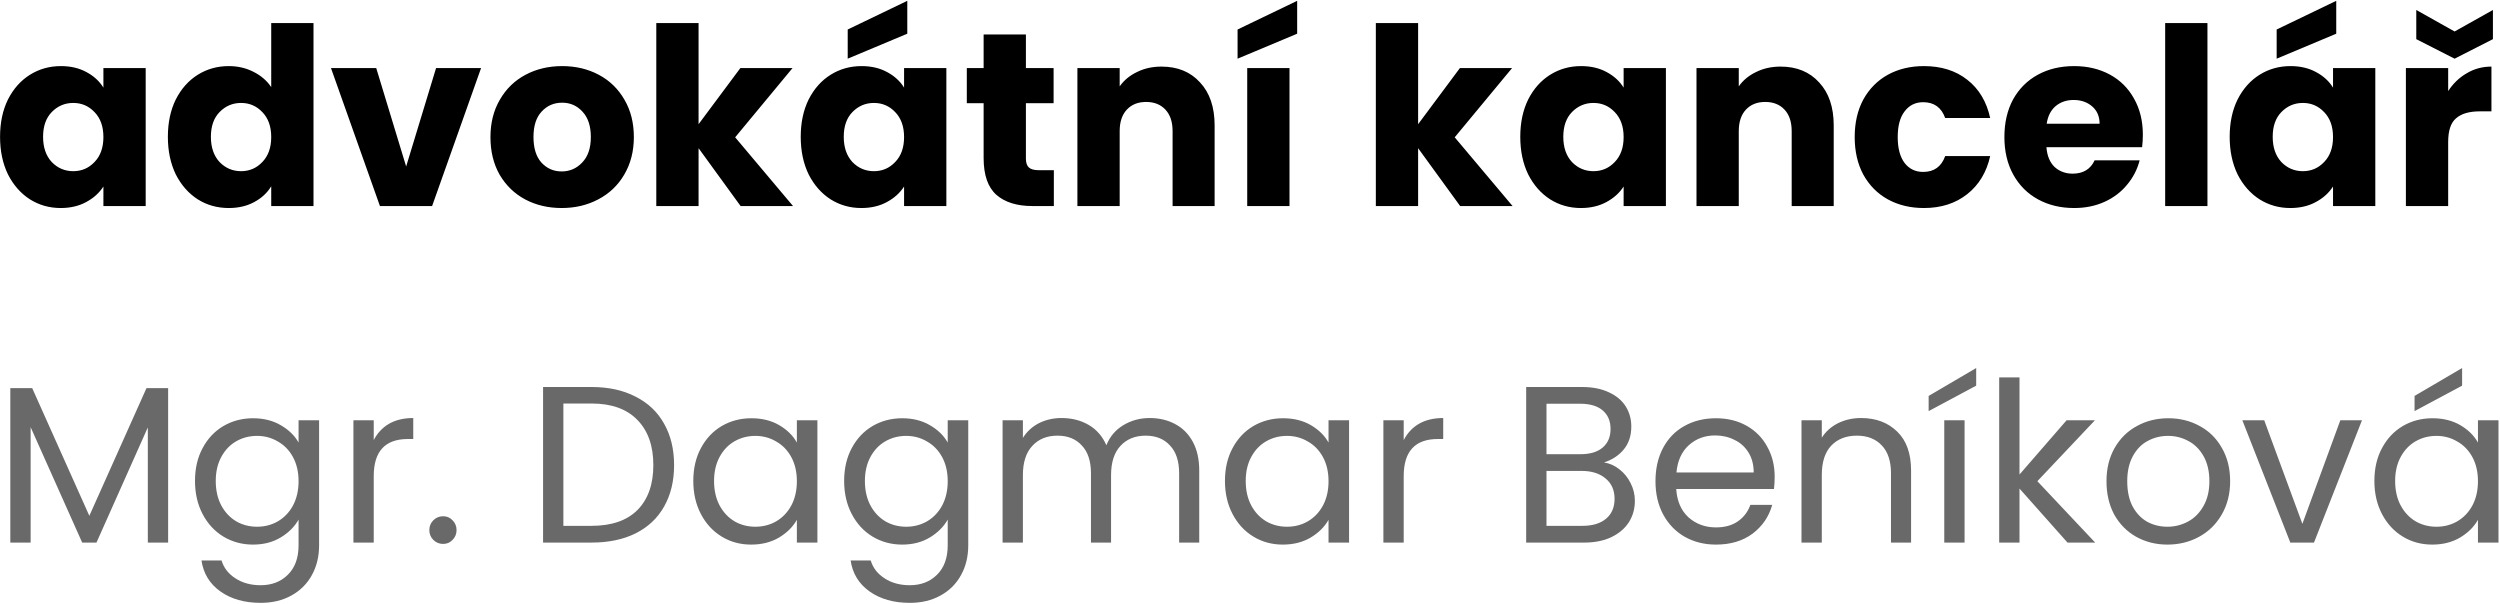 <svg width="364" height="88" viewBox="0 0 364 88" fill="none" xmlns="http://www.w3.org/2000/svg">
<path d="M0.008 19.92C0.008 17.856 0.392 16.044 1.16 14.484C1.952 12.924 3.02 11.724 4.364 10.884C5.708 10.044 7.208 9.624 8.864 9.624C10.28 9.624 11.516 9.912 12.572 10.488C13.652 11.064 14.48 11.82 15.056 12.756V9.912H21.212V30H15.056V27.156C14.456 28.092 13.616 28.848 12.536 29.424C11.48 30 10.244 30.288 8.828 30.288C7.196 30.288 5.708 29.868 4.364 29.028C3.02 28.164 1.952 26.952 1.16 25.392C0.392 23.808 0.008 21.984 0.008 19.92ZM15.056 19.956C15.056 18.42 14.624 17.208 13.76 16.32C12.92 15.432 11.888 14.988 10.664 14.988C9.44 14.988 8.396 15.432 7.532 16.32C6.692 17.184 6.272 18.384 6.272 19.92C6.272 21.456 6.692 22.68 7.532 23.592C8.396 24.48 9.44 24.924 10.664 24.924C11.888 24.924 12.92 24.48 13.76 23.592C14.624 22.704 15.056 21.492 15.056 19.956ZM24.442 19.92C24.442 17.856 24.826 16.044 25.594 14.484C26.386 12.924 27.454 11.724 28.798 10.884C30.142 10.044 31.642 9.624 33.298 9.624C34.618 9.624 35.818 9.9 36.898 10.452C38.002 11.004 38.866 11.748 39.49 12.684V3.36H45.646V30H39.49V27.12C38.914 28.08 38.086 28.848 37.006 29.424C35.95 30 34.714 30.288 33.298 30.288C31.642 30.288 30.142 29.868 28.798 29.028C27.454 28.164 26.386 26.952 25.594 25.392C24.826 23.808 24.442 21.984 24.442 19.92ZM39.49 19.956C39.49 18.42 39.058 17.208 38.194 16.32C37.354 15.432 36.322 14.988 35.098 14.988C33.874 14.988 32.83 15.432 31.966 16.32C31.126 17.184 30.706 18.384 30.706 19.92C30.706 21.456 31.126 22.68 31.966 23.592C32.83 24.48 33.874 24.924 35.098 24.924C36.322 24.924 37.354 24.48 38.194 23.592C39.058 22.704 39.49 21.492 39.49 19.956ZM59.135 24.24L63.491 9.912H70.043L62.915 30H55.319L48.191 9.912H54.779L59.135 24.24ZM81.778 30.288C79.81 30.288 78.034 29.868 76.45 29.028C74.89 28.188 73.654 26.988 72.742 25.428C71.854 23.868 71.41 22.044 71.41 19.956C71.41 17.892 71.866 16.08 72.778 14.52C73.69 12.936 74.938 11.724 76.522 10.884C78.106 10.044 79.882 9.624 81.85 9.624C83.818 9.624 85.594 10.044 87.178 10.884C88.762 11.724 90.01 12.936 90.922 14.52C91.834 16.08 92.29 17.892 92.29 19.956C92.29 22.02 91.822 23.844 90.886 25.428C89.974 26.988 88.714 28.188 87.106 29.028C85.522 29.868 83.746 30.288 81.778 30.288ZM81.778 24.96C82.954 24.96 83.95 24.528 84.766 23.664C85.606 22.8 86.026 21.564 86.026 19.956C86.026 18.348 85.618 17.112 84.802 16.248C84.01 15.384 83.026 14.952 81.85 14.952C80.65 14.952 79.654 15.384 78.862 16.248C78.07 17.088 77.674 18.324 77.674 19.956C77.674 21.564 78.058 22.8 78.826 23.664C79.618 24.528 80.602 24.96 81.778 24.96ZM107.832 30L101.712 21.576V30H95.556V3.36H101.712V18.084L107.796 9.912H115.392L107.04 19.992L115.464 30H107.832ZM116.586 19.92C116.586 17.856 116.97 16.044 117.738 14.484C118.53 12.924 119.598 11.724 120.942 10.884C122.286 10.044 123.786 9.624 125.442 9.624C126.858 9.624 128.094 9.912 129.15 10.488C130.23 11.064 131.058 11.82 131.634 12.756V9.912H137.79V30H131.634V27.156C131.034 28.092 130.194 28.848 129.114 29.424C128.058 30 126.822 30.288 125.406 30.288C123.774 30.288 122.286 29.868 120.942 29.028C119.598 28.164 118.53 26.952 117.738 25.392C116.97 23.808 116.586 21.984 116.586 19.92ZM131.634 19.956C131.634 18.42 131.202 17.208 130.338 16.32C129.498 15.432 128.466 14.988 127.242 14.988C126.018 14.988 124.974 15.432 124.11 16.32C123.27 17.184 122.85 18.384 122.85 19.92C122.85 21.456 123.27 22.68 124.11 23.592C124.974 24.48 126.018 24.924 127.242 24.924C128.466 24.924 129.498 24.48 130.338 23.592C131.202 22.704 131.634 21.492 131.634 19.956ZM132.102 4.908L123.426 8.544V4.296L132.102 0.12V4.908ZM153.44 24.78V30H150.308C148.076 30 146.336 29.46 145.088 28.38C143.84 27.276 143.216 25.488 143.216 23.016V15.024H140.768V9.912H143.216V5.016H149.372V9.912H153.404V15.024H149.372V23.088C149.372 23.688 149.516 24.12 149.804 24.384C150.092 24.648 150.572 24.78 151.244 24.78H153.44ZM169.109 9.696C171.461 9.696 173.333 10.464 174.725 12C176.141 13.512 176.849 15.6 176.849 18.264V30H170.729V19.092C170.729 17.748 170.381 16.704 169.685 15.96C168.989 15.216 168.053 14.844 166.877 14.844C165.701 14.844 164.765 15.216 164.069 15.96C163.373 16.704 163.025 17.748 163.025 19.092V30H156.869V9.912H163.025V12.576C163.649 11.688 164.489 10.992 165.545 10.488C166.601 9.96 167.789 9.696 169.109 9.696ZM187.751 9.912V30H181.595V9.912H187.751ZM188.867 4.908L180.191 8.544V4.296L188.867 0.12V4.908ZM212.598 30L206.478 21.576V30H200.322V3.36H206.478V18.084L212.562 9.912H220.158L211.806 19.992L220.23 30H212.598ZM221.352 19.92C221.352 17.856 221.736 16.044 222.504 14.484C223.296 12.924 224.364 11.724 225.708 10.884C227.052 10.044 228.552 9.624 230.208 9.624C231.624 9.624 232.86 9.912 233.916 10.488C234.996 11.064 235.824 11.82 236.4 12.756V9.912H242.556V30H236.4V27.156C235.8 28.092 234.96 28.848 233.88 29.424C232.824 30 231.588 30.288 230.172 30.288C228.54 30.288 227.052 29.868 225.708 29.028C224.364 28.164 223.296 26.952 222.504 25.392C221.736 23.808 221.352 21.984 221.352 19.92ZM236.4 19.956C236.4 18.42 235.968 17.208 235.104 16.32C234.264 15.432 233.232 14.988 232.008 14.988C230.784 14.988 229.74 15.432 228.876 16.32C228.036 17.184 227.616 18.384 227.616 19.92C227.616 21.456 228.036 22.68 228.876 23.592C229.74 24.48 230.784 24.924 232.008 24.924C233.232 24.924 234.264 24.48 235.104 23.592C235.968 22.704 236.4 21.492 236.4 19.956ZM259.249 9.696C261.601 9.696 263.473 10.464 264.865 12C266.281 13.512 266.989 15.6 266.989 18.264V30H260.869V19.092C260.869 17.748 260.521 16.704 259.825 15.96C259.129 15.216 258.193 14.844 257.017 14.844C255.841 14.844 254.905 15.216 254.209 15.96C253.513 16.704 253.165 17.748 253.165 19.092V30H247.009V9.912H253.165V12.576C253.789 11.688 254.629 10.992 255.685 10.488C256.741 9.96 257.929 9.696 259.249 9.696ZM270.043 19.956C270.043 17.868 270.463 16.044 271.303 14.484C272.167 12.924 273.355 11.724 274.867 10.884C276.403 10.044 278.155 9.624 280.123 9.624C282.643 9.624 284.743 10.284 286.423 11.604C288.127 12.924 289.243 14.784 289.771 17.184H283.219C282.667 15.648 281.599 14.88 280.015 14.88C278.887 14.88 277.987 15.324 277.315 16.212C276.643 17.076 276.307 18.324 276.307 19.956C276.307 21.588 276.643 22.848 277.315 23.736C277.987 24.6 278.887 25.032 280.015 25.032C281.599 25.032 282.667 24.264 283.219 22.728H289.771C289.243 25.08 288.127 26.928 286.423 28.272C284.719 29.616 282.619 30.288 280.123 30.288C278.155 30.288 276.403 29.868 274.867 29.028C273.355 28.188 272.167 26.988 271.303 25.428C270.463 23.868 270.043 22.044 270.043 19.956ZM312 19.632C312 20.208 311.964 20.808 311.892 21.432H297.96C298.056 22.68 298.452 23.64 299.148 24.312C299.868 24.96 300.744 25.284 301.776 25.284C303.312 25.284 304.38 24.636 304.98 23.34H311.532C311.196 24.66 310.584 25.848 309.696 26.904C308.832 27.96 307.74 28.788 306.42 29.388C305.1 29.988 303.624 30.288 301.992 30.288C300.024 30.288 298.272 29.868 296.736 29.028C295.2 28.188 294 26.988 293.136 25.428C292.272 23.868 291.84 22.044 291.84 19.956C291.84 17.868 292.26 16.044 293.1 14.484C293.964 12.924 295.164 11.724 296.7 10.884C298.236 10.044 300 9.624 301.992 9.624C303.936 9.624 305.664 10.032 307.176 10.848C308.688 11.664 309.864 12.828 310.704 14.34C311.568 15.852 312 17.616 312 19.632ZM305.7 18.012C305.7 16.956 305.34 16.116 304.62 15.492C303.9 14.868 303 14.556 301.92 14.556C300.888 14.556 300.012 14.856 299.292 15.456C298.596 16.056 298.164 16.908 297.996 18.012H305.7ZM321.404 3.36V30H315.248V3.36H321.404ZM324.641 19.92C324.641 17.856 325.025 16.044 325.793 14.484C326.585 12.924 327.653 11.724 328.997 10.884C330.341 10.044 331.841 9.624 333.497 9.624C334.913 9.624 336.149 9.912 337.205 10.488C338.285 11.064 339.113 11.82 339.689 12.756V9.912H345.845V30H339.689V27.156C339.089 28.092 338.249 28.848 337.169 29.424C336.113 30 334.877 30.288 333.461 30.288C331.829 30.288 330.341 29.868 328.997 29.028C327.653 28.164 326.585 26.952 325.793 25.392C325.025 23.808 324.641 21.984 324.641 19.92ZM339.689 19.956C339.689 18.42 339.257 17.208 338.393 16.32C337.553 15.432 336.521 14.988 335.297 14.988C334.073 14.988 333.029 15.432 332.165 16.32C331.325 17.184 330.905 18.384 330.905 19.92C330.905 21.456 331.325 22.68 332.165 23.592C333.029 24.48 334.073 24.924 335.297 24.924C336.521 24.924 337.553 24.48 338.393 23.592C339.257 22.704 339.689 21.492 339.689 19.956ZM340.157 4.908L331.481 8.544V4.296L340.157 0.12V4.908ZM356.454 13.26C357.174 12.156 358.074 11.292 359.154 10.668C360.234 10.02 361.434 9.696 362.754 9.696V16.212H361.062C359.526 16.212 358.374 16.548 357.606 17.22C356.838 17.868 356.454 19.02 356.454 20.676V30H350.298V9.912H356.454V13.26ZM362.97 5.7L357.39 8.544L351.81 5.7V1.452L357.39 4.584L362.97 1.452V5.7Z" fill="black"/>
<path d="M24.48 56.51V79H21.523V62.23L14.047 79H11.967L4.46 62.197V79H1.502V56.51H4.688L13.008 75.1L21.328 56.51H24.48ZM36.841 60.898C38.379 60.898 39.722 61.233 40.871 61.905C42.041 62.577 42.907 63.422 43.471 64.44V61.19H46.461V79.39C46.461 81.015 46.114 82.456 45.421 83.713C44.727 84.991 43.731 85.987 42.431 86.703C41.152 87.418 39.657 87.775 37.946 87.775C35.606 87.775 33.656 87.222 32.096 86.118C30.536 85.013 29.615 83.507 29.333 81.6H32.258C32.583 82.683 33.255 83.55 34.273 84.2C35.291 84.872 36.516 85.207 37.946 85.207C39.571 85.207 40.892 84.698 41.911 83.68C42.951 82.662 43.471 81.232 43.471 79.39V75.653C42.886 76.692 42.019 77.559 40.871 78.252C39.722 78.946 38.379 79.293 36.841 79.293C35.259 79.293 33.818 78.903 32.518 78.123C31.24 77.343 30.232 76.248 29.496 74.84C28.759 73.432 28.391 71.828 28.391 70.03C28.391 68.21 28.759 66.618 29.496 65.252C30.232 63.866 31.24 62.793 32.518 62.035C33.818 61.277 35.259 60.898 36.841 60.898ZM43.471 70.062C43.471 68.719 43.2 67.549 42.658 66.552C42.117 65.556 41.38 64.797 40.448 64.278C39.538 63.736 38.531 63.465 37.426 63.465C36.321 63.465 35.313 63.725 34.403 64.245C33.493 64.765 32.767 65.523 32.226 66.52C31.684 67.517 31.413 68.687 31.413 70.03C31.413 71.395 31.684 72.587 32.226 73.605C32.767 74.602 33.493 75.371 34.403 75.912C35.313 76.433 36.321 76.692 37.426 76.692C38.531 76.692 39.538 76.433 40.448 75.912C41.38 75.371 42.117 74.602 42.658 73.605C43.2 72.587 43.471 71.406 43.471 70.062ZM54.416 64.082C54.936 63.064 55.673 62.273 56.626 61.71C57.601 61.147 58.782 60.865 60.169 60.865V63.92H59.389C56.074 63.92 54.416 65.718 54.416 69.315V79H51.459V61.19H54.416V64.082ZM64.525 79.195C63.962 79.195 63.485 79 63.095 78.61C62.705 78.22 62.51 77.743 62.51 77.18C62.51 76.617 62.705 76.14 63.095 75.75C63.485 75.36 63.962 75.165 64.525 75.165C65.067 75.165 65.522 75.36 65.89 75.75C66.28 76.14 66.475 76.617 66.475 77.18C66.475 77.743 66.28 78.22 65.89 78.61C65.522 79 65.067 79.195 64.525 79.195ZM86.123 56.347C88.593 56.347 90.728 56.813 92.526 57.745C94.346 58.655 95.733 59.966 96.686 61.678C97.661 63.389 98.148 65.404 98.148 67.722C98.148 70.041 97.661 72.056 96.686 73.767C95.733 75.457 94.346 76.757 92.526 77.668C90.728 78.556 88.593 79 86.123 79H79.071V56.347H86.123ZM86.123 76.562C89.048 76.562 91.28 75.793 92.818 74.255C94.357 72.695 95.126 70.517 95.126 67.722C95.126 64.906 94.346 62.707 92.786 61.125C91.248 59.543 89.027 58.752 86.123 58.752H82.028V76.562H86.123ZM100.944 70.03C100.944 68.21 101.313 66.618 102.049 65.252C102.786 63.866 103.794 62.793 105.072 62.035C106.372 61.277 107.813 60.898 109.394 60.898C110.954 60.898 112.309 61.233 113.457 61.905C114.605 62.577 115.461 63.422 116.024 64.44V61.19H119.014V79H116.024V75.685C115.439 76.725 114.562 77.592 113.392 78.285C112.244 78.957 110.9 79.293 109.362 79.293C107.78 79.293 106.35 78.903 105.072 78.123C103.794 77.343 102.786 76.248 102.049 74.84C101.313 73.432 100.944 71.828 100.944 70.03ZM116.024 70.062C116.024 68.719 115.754 67.549 115.212 66.552C114.67 65.556 113.934 64.797 113.002 64.278C112.092 63.736 111.084 63.465 109.979 63.465C108.874 63.465 107.867 63.725 106.957 64.245C106.047 64.765 105.321 65.523 104.779 66.52C104.238 67.517 103.967 68.687 103.967 70.03C103.967 71.395 104.238 72.587 104.779 73.605C105.321 74.602 106.047 75.371 106.957 75.912C107.867 76.433 108.874 76.692 109.979 76.692C111.084 76.692 112.092 76.433 113.002 75.912C113.934 75.371 114.67 74.602 115.212 73.605C115.754 72.587 116.024 71.406 116.024 70.062ZM131.357 60.898C132.896 60.898 134.239 61.233 135.387 61.905C136.557 62.577 137.424 63.422 137.987 64.44V61.19H140.977V79.39C140.977 81.015 140.631 82.456 139.937 83.713C139.244 84.991 138.247 85.987 136.947 86.703C135.669 87.418 134.174 87.775 132.462 87.775C130.122 87.775 128.172 87.222 126.612 86.118C125.052 85.013 124.131 83.507 123.85 81.6H126.775C127.1 82.683 127.771 83.55 128.79 84.2C129.808 84.872 131.032 85.207 132.462 85.207C134.087 85.207 135.409 84.698 136.427 83.68C137.467 82.662 137.987 81.232 137.987 79.39V75.653C137.402 76.692 136.536 77.559 135.387 78.252C134.239 78.946 132.896 79.293 131.357 79.293C129.776 79.293 128.335 78.903 127.035 78.123C125.756 77.343 124.749 76.248 124.012 74.84C123.276 73.432 122.907 71.828 122.907 70.03C122.907 68.21 123.276 66.618 124.012 65.252C124.749 63.866 125.756 62.793 127.035 62.035C128.335 61.277 129.776 60.898 131.357 60.898ZM137.987 70.062C137.987 68.719 137.716 67.549 137.175 66.552C136.633 65.556 135.896 64.797 134.965 64.278C134.055 63.736 133.047 63.465 131.942 63.465C130.837 63.465 129.83 63.725 128.92 64.245C128.01 64.765 127.284 65.523 126.742 66.52C126.201 67.517 125.93 68.687 125.93 70.03C125.93 71.395 126.201 72.587 126.742 73.605C127.284 74.602 128.01 75.371 128.92 75.912C129.83 76.433 130.837 76.692 131.942 76.692C133.047 76.692 134.055 76.433 134.965 75.912C135.896 75.371 136.633 74.602 137.175 73.605C137.716 72.587 137.987 71.406 137.987 70.062ZM167.393 60.865C168.779 60.865 170.014 61.157 171.098 61.742C172.181 62.306 173.037 63.162 173.665 64.31C174.293 65.458 174.608 66.856 174.608 68.502V79H171.683V68.925C171.683 67.148 171.238 65.794 170.35 64.862C169.483 63.909 168.303 63.432 166.808 63.432C165.269 63.432 164.045 63.931 163.135 64.927C162.225 65.903 161.77 67.322 161.77 69.185V79H158.845V68.925C158.845 67.148 158.401 65.794 157.513 64.862C156.646 63.909 155.465 63.432 153.97 63.432C152.432 63.432 151.208 63.931 150.298 64.927C149.388 65.903 148.933 67.322 148.933 69.185V79H145.975V61.19H148.933V63.758C149.518 62.826 150.298 62.111 151.273 61.612C152.269 61.114 153.363 60.865 154.555 60.865C156.05 60.865 157.372 61.201 158.52 61.873C159.668 62.544 160.524 63.53 161.088 64.83C161.586 63.573 162.409 62.598 163.558 61.905C164.706 61.212 165.984 60.865 167.393 60.865ZM178.354 70.03C178.354 68.21 178.722 66.618 179.459 65.252C180.196 63.866 181.203 62.793 182.482 62.035C183.782 61.277 185.222 60.898 186.804 60.898C188.364 60.898 189.718 61.233 190.867 61.905C192.015 62.577 192.871 63.422 193.434 64.44V61.19H196.424V79H193.434V75.685C192.849 76.725 191.972 77.592 190.802 78.285C189.653 78.957 188.31 79.293 186.772 79.293C185.19 79.293 183.76 78.903 182.482 78.123C181.203 77.343 180.196 76.248 179.459 74.84C178.722 73.432 178.354 71.828 178.354 70.03ZM193.434 70.062C193.434 68.719 193.163 67.549 192.622 66.552C192.08 65.556 191.343 64.797 190.412 64.278C189.502 63.736 188.494 63.465 187.389 63.465C186.284 63.465 185.277 63.725 184.367 64.245C183.457 64.765 182.731 65.523 182.189 66.52C181.647 67.517 181.377 68.687 181.377 70.03C181.377 71.395 181.647 72.587 182.189 73.605C182.731 74.602 183.457 75.371 184.367 75.912C185.277 76.433 186.284 76.692 187.389 76.692C188.494 76.692 189.502 76.433 190.412 75.912C191.343 75.371 192.08 74.602 192.622 73.605C193.163 72.587 193.434 71.406 193.434 70.062ZM204.379 64.082C204.899 63.064 205.636 62.273 206.589 61.71C207.564 61.147 208.745 60.865 210.132 60.865V63.92H209.352C206.037 63.92 204.379 65.718 204.379 69.315V79H201.422V61.19H204.379V64.082ZM233.553 67.332C234.376 67.463 235.124 67.798 235.796 68.34C236.489 68.882 237.031 69.553 237.421 70.355C237.832 71.157 238.038 72.013 238.038 72.922C238.038 74.071 237.746 75.111 237.161 76.043C236.576 76.953 235.72 77.678 234.593 78.22C233.488 78.74 232.177 79 230.661 79H222.211V56.347H230.336C231.874 56.347 233.185 56.608 234.268 57.127C235.351 57.626 236.164 58.308 236.706 59.175C237.247 60.042 237.518 61.017 237.518 62.1C237.518 63.443 237.15 64.559 236.413 65.448C235.698 66.314 234.745 66.942 233.553 67.332ZM225.168 66.13H230.141C231.527 66.13 232.6 65.805 233.358 65.155C234.116 64.505 234.496 63.606 234.496 62.458C234.496 61.309 234.116 60.41 233.358 59.76C232.6 59.11 231.506 58.785 230.076 58.785H225.168V66.13ZM230.401 76.562C231.874 76.562 233.022 76.216 233.846 75.522C234.669 74.829 235.081 73.865 235.081 72.63C235.081 71.373 234.647 70.388 233.781 69.672C232.914 68.936 231.755 68.567 230.303 68.567H225.168V76.562H230.401ZM258.392 69.412C258.392 69.976 258.36 70.572 258.295 71.2H244.06C244.168 72.955 244.764 74.331 245.847 75.328C246.952 76.302 248.285 76.79 249.845 76.79C251.123 76.79 252.185 76.498 253.03 75.912C253.896 75.306 254.503 74.504 254.85 73.507H258.035C257.558 75.219 256.605 76.617 255.175 77.7C253.745 78.762 251.968 79.293 249.845 79.293C248.155 79.293 246.638 78.913 245.295 78.155C243.973 77.397 242.933 76.324 242.175 74.938C241.416 73.529 241.037 71.904 241.037 70.062C241.037 68.221 241.405 66.607 242.142 65.22C242.879 63.833 243.908 62.772 245.23 62.035C246.573 61.277 248.111 60.898 249.845 60.898C251.535 60.898 253.03 61.266 254.33 62.002C255.63 62.739 256.626 63.758 257.32 65.058C258.035 66.336 258.392 67.787 258.392 69.412ZM255.337 68.795C255.337 67.668 255.088 66.704 254.59 65.903C254.091 65.079 253.409 64.462 252.542 64.05C251.697 63.617 250.755 63.4 249.715 63.4C248.22 63.4 246.941 63.877 245.88 64.83C244.84 65.783 244.244 67.105 244.092 68.795H255.337ZM270.973 60.865C273.14 60.865 274.895 61.526 276.238 62.847C277.582 64.147 278.253 66.032 278.253 68.502V79H275.328V68.925C275.328 67.148 274.884 65.794 273.996 64.862C273.108 63.909 271.894 63.432 270.356 63.432C268.796 63.432 267.55 63.92 266.618 64.895C265.708 65.87 265.253 67.289 265.253 69.153V79H262.296V61.19H265.253V63.725C265.838 62.815 266.629 62.111 267.626 61.612C268.644 61.114 269.76 60.865 270.973 60.865ZM286.042 61.19V79H283.085V61.19H286.042ZM287.732 56.153L280.81 59.858V57.648L287.732 53.585V56.153ZM301.028 79L294.04 71.135V79H291.083V54.95H294.04V69.088L300.898 61.19H305.025L296.64 70.062L305.058 79H301.028ZM315.576 79.293C313.908 79.293 312.391 78.913 311.026 78.155C309.683 77.397 308.621 76.324 307.841 74.938C307.083 73.529 306.704 71.904 306.704 70.062C306.704 68.243 307.094 66.639 307.874 65.252C308.675 63.844 309.759 62.772 311.124 62.035C312.489 61.277 314.016 60.898 315.706 60.898C317.396 60.898 318.924 61.277 320.289 62.035C321.654 62.772 322.726 63.833 323.506 65.22C324.308 66.607 324.709 68.221 324.709 70.062C324.709 71.904 324.297 73.529 323.474 74.938C322.672 76.324 321.578 77.397 320.191 78.155C318.804 78.913 317.266 79.293 315.576 79.293ZM315.576 76.692C316.638 76.692 317.634 76.443 318.566 75.945C319.498 75.447 320.245 74.699 320.809 73.703C321.394 72.706 321.686 71.493 321.686 70.062C321.686 68.632 321.404 67.419 320.841 66.422C320.278 65.426 319.541 64.689 318.631 64.213C317.721 63.714 316.735 63.465 315.674 63.465C314.59 63.465 313.594 63.714 312.684 64.213C311.795 64.689 311.08 65.426 310.539 66.422C309.997 67.419 309.726 68.632 309.726 70.062C309.726 71.514 309.986 72.738 310.506 73.735C311.048 74.732 311.763 75.479 312.651 75.978C313.539 76.454 314.514 76.692 315.576 76.692ZM335.227 76.27L340.752 61.19H343.905L336.917 79H333.472L326.485 61.19H329.67L335.227 76.27ZM345.71 70.03C345.71 68.21 346.078 66.618 346.815 65.252C347.552 63.866 348.559 62.793 349.838 62.035C351.138 61.277 352.578 60.898 354.16 60.898C355.72 60.898 357.074 61.233 358.223 61.905C359.371 62.577 360.227 63.422 360.79 64.44V61.19H363.78V79H360.79V75.685C360.205 76.725 359.328 77.592 358.158 78.285C357.009 78.957 355.666 79.293 354.128 79.293C352.546 79.293 351.116 78.903 349.838 78.123C348.559 77.343 347.552 76.248 346.815 74.84C346.078 73.432 345.71 71.828 345.71 70.03ZM360.79 70.062C360.79 68.719 360.519 67.549 359.978 66.552C359.436 65.556 358.699 64.797 357.768 64.278C356.858 63.736 355.85 63.465 354.745 63.465C353.64 63.465 352.633 63.725 351.723 64.245C350.813 64.765 350.087 65.523 349.545 66.52C349.003 67.517 348.733 68.687 348.733 70.03C348.733 71.395 349.003 72.587 349.545 73.605C350.087 74.602 350.813 75.371 351.723 75.912C352.633 76.433 353.64 76.692 354.745 76.692C355.85 76.692 356.858 76.433 357.768 75.912C358.699 75.371 359.436 74.602 359.978 73.605C360.519 72.587 360.79 71.406 360.79 70.062ZM358.483 56.153L351.56 59.858V57.648L358.483 53.585V56.153Z" fill="#696969"/>
</svg>
